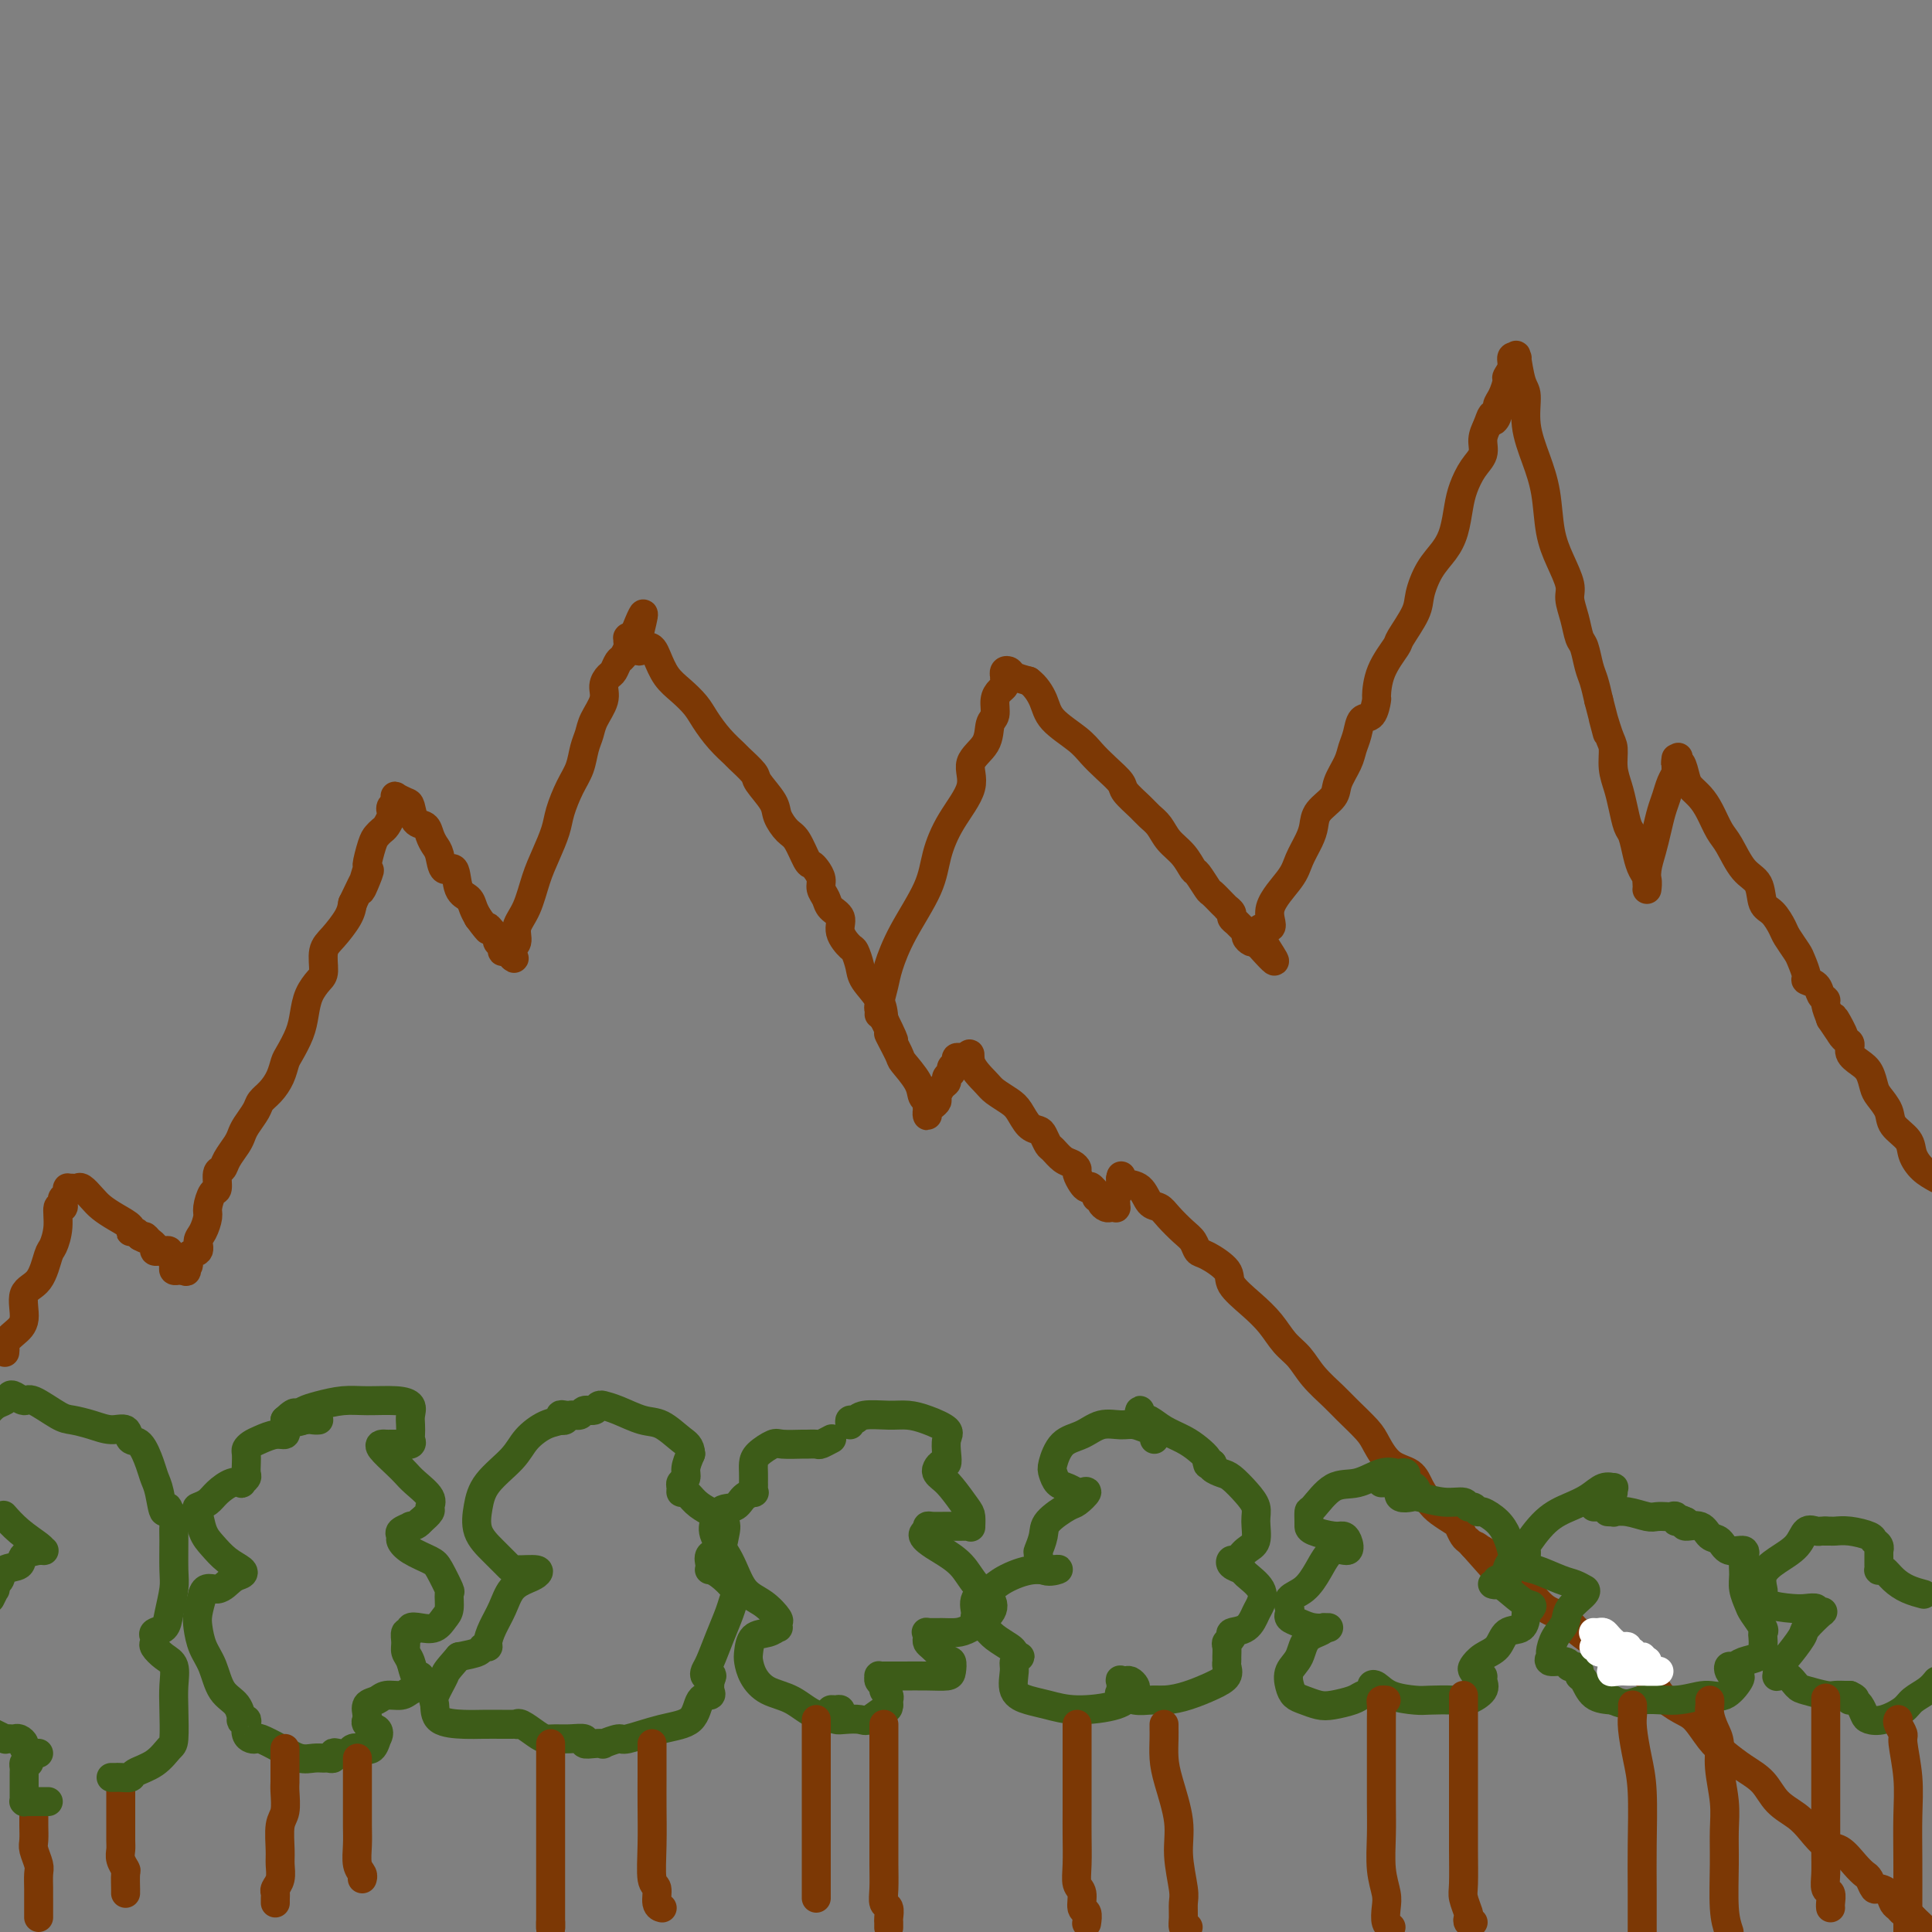 <svg viewBox='0 0 400 400' version='1.1' xmlns='http://www.w3.org/2000/svg' xmlns:xlink='http://www.w3.org/1999/xlink'><rect x="0" y="0" width="400" height="400" fill="#808080" stroke="none"/><g fill='none' stroke='#7C3805' stroke-width='6' stroke-linecap='round' stroke-linejoin='round'><path d='M1,280c0.043,-0.356 0.086,-0.711 0,-1c-0.086,-0.289 -0.301,-0.511 0,-1c0.301,-0.489 1.117,-1.245 2,-2c0.883,-0.755 1.833,-1.510 2,-3c0.167,-1.490 -0.449,-3.717 0,-5c0.449,-1.283 1.962,-1.623 3,-3c1.038,-1.377 1.602,-3.790 2,-5c0.398,-1.210 0.629,-1.217 1,-2c0.371,-0.783 0.883,-2.342 1,-4c0.117,-1.658 -0.161,-3.414 0,-4c0.161,-0.586 0.761,-0.003 1,0c0.239,0.003 0.117,-0.574 0,-1c-0.117,-0.426 -0.228,-0.703 0,-1c0.228,-0.297 0.796,-0.616 1,-1c0.204,-0.384 0.044,-0.835 0,-1c-0.044,-0.165 0.029,-0.046 0,0c-0.029,0.046 -0.159,0.018 0,0c0.159,-0.018 0.608,-0.027 1,0c0.392,0.027 0.726,0.090 1,0c0.274,-0.090 0.488,-0.333 1,0c0.512,0.333 1.324,1.242 2,2c0.676,0.758 1.217,1.365 2,2c0.783,0.635 1.806,1.297 3,2c1.194,0.703 2.557,1.446 3,2c0.443,0.554 -0.035,0.918 0,1c0.035,0.082 0.581,-0.120 1,0c0.419,0.120 0.709,0.560 1,1'/><path d='M29,256c2.503,1.344 1.262,0.202 1,0c-0.262,-0.202 0.456,0.534 1,1c0.544,0.466 0.915,0.661 1,1c0.085,0.339 -0.117,0.822 0,1c0.117,0.178 0.552,0.052 1,0c0.448,-0.052 0.908,-0.029 1,0c0.092,0.029 -0.186,0.063 0,0c0.186,-0.063 0.835,-0.224 1,0c0.165,0.224 -0.153,0.834 0,1c0.153,0.166 0.776,-0.113 1,0c0.224,0.113 0.049,0.619 0,1c-0.049,0.381 0.028,0.638 0,1c-0.028,0.362 -0.161,0.828 0,1c0.161,0.172 0.618,0.049 1,0c0.382,-0.049 0.691,-0.025 1,0'/><path d='M38,263c1.323,0.826 0.129,-0.608 0,-1c-0.129,-0.392 0.805,0.258 1,0c0.195,-0.258 -0.350,-1.424 0,-2c0.350,-0.576 1.596,-0.561 2,-1c0.404,-0.439 -0.033,-1.330 0,-2c0.033,-0.670 0.535,-1.119 1,-2c0.465,-0.881 0.894,-2.194 1,-3c0.106,-0.806 -0.112,-1.104 0,-2c0.112,-0.896 0.554,-2.389 1,-3c0.446,-0.611 0.897,-0.341 1,-1c0.103,-0.659 -0.141,-2.246 0,-3c0.141,-0.754 0.667,-0.676 1,-1c0.333,-0.324 0.475,-1.049 1,-2c0.525,-0.951 1.435,-2.128 2,-3c0.565,-0.872 0.784,-1.440 1,-2c0.216,-0.560 0.429,-1.111 1,-2c0.571,-0.889 1.501,-2.115 2,-3c0.499,-0.885 0.566,-1.429 1,-2c0.434,-0.571 1.233,-1.170 2,-2c0.767,-0.830 1.501,-1.891 2,-3c0.499,-1.109 0.763,-2.267 1,-3c0.237,-0.733 0.448,-1.040 1,-2c0.552,-0.960 1.444,-2.573 2,-4c0.556,-1.427 0.775,-2.668 1,-4c0.225,-1.332 0.457,-2.753 1,-4c0.543,-1.247 1.396,-2.319 2,-3c0.604,-0.681 0.960,-0.973 1,-2c0.040,-1.027 -0.237,-2.791 0,-4c0.237,-1.209 0.987,-1.864 2,-3c1.013,-1.136 2.289,-2.753 3,-4c0.711,-1.247 0.855,-2.123 1,-3'/><path d='M73,187c5.803,-12.195 2.812,-4.682 2,-3c-0.812,1.682 0.556,-2.467 1,-4c0.444,-1.533 -0.036,-0.451 0,-1c0.036,-0.549 0.588,-2.728 1,-4c0.412,-1.272 0.685,-1.636 1,-2c0.315,-0.364 0.672,-0.727 1,-1c0.328,-0.273 0.627,-0.454 1,-1c0.373,-0.546 0.818,-1.456 1,-2c0.182,-0.544 0.099,-0.721 0,-1c-0.099,-0.279 -0.216,-0.660 0,-1c0.216,-0.340 0.765,-0.640 1,-1c0.235,-0.360 0.156,-0.779 0,-1c-0.156,-0.221 -0.389,-0.243 0,0c0.389,0.243 1.400,0.750 2,1c0.600,0.250 0.791,0.241 1,1c0.209,0.759 0.438,2.285 1,3c0.562,0.715 1.459,0.621 2,1c0.541,0.379 0.726,1.233 1,2c0.274,0.767 0.636,1.449 1,2c0.364,0.551 0.731,0.973 1,2c0.269,1.027 0.439,2.659 1,3c0.561,0.341 1.512,-0.610 2,0c0.488,0.610 0.512,2.782 1,4c0.488,1.218 1.439,1.482 2,2c0.561,0.518 0.732,1.291 1,2c0.268,0.709 0.634,1.355 1,2'/><path d='M99,190c3.040,4.118 2.139,2.412 2,2c-0.139,-0.412 0.484,0.468 1,1c0.516,0.532 0.926,0.716 1,1c0.074,0.284 -0.187,0.668 0,1c0.187,0.332 0.821,0.611 1,1c0.179,0.389 -0.096,0.888 0,1c0.096,0.112 0.564,-0.162 1,0c0.436,0.162 0.839,0.761 1,1c0.161,0.239 0.081,0.120 0,0'/><path d='M106,198c1.015,1.095 0.054,-0.166 0,-1c-0.054,-0.834 0.800,-1.239 1,-2c0.200,-0.761 -0.255,-1.876 0,-3c0.255,-1.124 1.219,-2.256 2,-4c0.781,-1.744 1.378,-4.101 2,-6c0.622,-1.899 1.270,-3.340 2,-5c0.730,-1.660 1.543,-3.540 2,-5c0.457,-1.460 0.556,-2.502 1,-4c0.444,-1.498 1.231,-3.453 2,-5c0.769,-1.547 1.520,-2.686 2,-4c0.480,-1.314 0.688,-2.803 1,-4c0.312,-1.197 0.728,-2.104 1,-3c0.272,-0.896 0.402,-1.783 1,-3c0.598,-1.217 1.666,-2.764 2,-4c0.334,-1.236 -0.065,-2.161 0,-3c0.065,-0.839 0.596,-1.590 1,-2c0.404,-0.410 0.683,-0.477 1,-1c0.317,-0.523 0.673,-1.503 1,-2c0.327,-0.497 0.624,-0.511 1,-1c0.376,-0.489 0.832,-1.451 1,-2c0.168,-0.549 0.048,-0.683 0,-1c-0.048,-0.317 -0.023,-0.817 0,-1c0.023,-0.183 0.045,-0.049 0,0c-0.045,0.049 -0.156,0.014 0,0c0.156,-0.014 0.578,-0.007 1,0'/><path d='M131,132c3.999,-10.027 1.497,-2.093 1,1c-0.497,3.093 1.011,1.346 2,1c0.989,-0.346 1.457,0.710 2,2c0.543,1.290 1.159,2.813 2,4c0.841,1.187 1.907,2.038 3,3c1.093,0.962 2.213,2.034 3,3c0.787,0.966 1.241,1.824 2,3c0.759,1.176 1.822,2.669 3,4c1.178,1.331 2.470,2.499 3,3c0.530,0.501 0.298,0.335 1,1c0.702,0.665 2.338,2.160 3,3c0.662,0.840 0.351,1.024 1,2c0.649,0.976 2.258,2.745 3,4c0.742,1.255 0.619,1.996 1,3c0.381,1.004 1.268,2.271 2,3c0.732,0.729 1.311,0.919 2,2c0.689,1.081 1.490,3.052 2,4c0.510,0.948 0.728,0.873 1,1c0.272,0.127 0.596,0.457 1,1c0.404,0.543 0.887,1.300 1,2c0.113,0.700 -0.143,1.345 0,2c0.143,0.655 0.686,1.321 1,2c0.314,0.679 0.399,1.370 1,2c0.601,0.630 1.720,1.197 2,2c0.280,0.803 -0.278,1.841 0,3c0.278,1.159 1.391,2.438 2,3c0.609,0.562 0.713,0.408 1,1c0.287,0.592 0.757,1.932 1,3c0.243,1.068 0.258,1.864 1,3c0.742,1.136 2.212,2.610 3,4c0.788,1.390 0.894,2.695 1,4'/><path d='M183,211c3.667,7.417 1.335,3.458 1,3c-0.335,-0.458 1.325,2.584 2,4c0.675,1.416 0.363,1.206 1,2c0.637,0.794 2.223,2.594 3,4c0.777,1.406 0.744,2.420 1,3c0.256,0.580 0.800,0.727 1,1c0.200,0.273 0.056,0.673 0,1c-0.056,0.327 -0.025,0.582 0,1c0.025,0.418 0.045,1.000 0,1c-0.045,0.000 -0.153,-0.581 0,-1c0.153,-0.419 0.567,-0.676 1,-1c0.433,-0.324 0.886,-0.717 1,-1c0.114,-0.283 -0.109,-0.457 0,-1c0.109,-0.543 0.550,-1.455 1,-2c0.450,-0.545 0.909,-0.723 1,-1c0.091,-0.277 -0.187,-0.652 0,-1c0.187,-0.348 0.838,-0.668 1,-1c0.162,-0.332 -0.164,-0.677 0,-1c0.164,-0.323 0.817,-0.623 1,-1c0.183,-0.377 -0.105,-0.832 0,-1c0.105,-0.168 0.601,-0.048 1,0c0.399,0.048 0.699,0.024 1,0'/><path d='M200,219c1.303,-1.693 0.562,-0.424 1,1c0.438,1.424 2.057,3.005 3,4c0.943,0.995 1.212,1.405 2,2c0.788,0.595 2.095,1.377 3,2c0.905,0.623 1.409,1.088 2,2c0.591,0.912 1.271,2.271 2,3c0.729,0.729 1.508,0.829 2,1c0.492,0.171 0.699,0.413 1,1c0.301,0.587 0.698,1.520 1,2c0.302,0.480 0.511,0.509 1,1c0.489,0.491 1.258,1.445 2,2c0.742,0.555 1.456,0.713 2,1c0.544,0.287 0.919,0.704 1,1c0.081,0.296 -0.133,0.471 0,1c0.133,0.529 0.613,1.412 1,2c0.387,0.588 0.682,0.882 1,1c0.318,0.118 0.659,0.059 1,0'/><path d='M226,246c3.957,4.133 0.849,0.967 0,0c-0.849,-0.967 0.560,0.267 1,1c0.440,0.733 -0.090,0.967 0,1c0.090,0.033 0.798,-0.135 1,0c0.202,0.135 -0.104,0.573 0,1c0.104,0.427 0.617,0.843 1,1c0.383,0.157 0.638,0.054 1,0c0.362,-0.054 0.833,-0.061 1,0c0.167,0.061 0.031,0.189 0,0c-0.031,-0.189 0.044,-0.696 0,-1c-0.044,-0.304 -0.208,-0.406 0,-1c0.208,-0.594 0.788,-1.678 1,-2c0.212,-0.322 0.057,0.120 0,0c-0.057,-0.120 -0.015,-0.802 0,-1c0.015,-0.198 0.004,0.086 0,0c-0.004,-0.086 -0.002,-0.543 0,-1'/><path d='M232,244c0.291,-0.985 0.017,-0.447 0,0c-0.017,0.447 0.221,0.804 1,1c0.779,0.196 2.099,0.230 3,1c0.901,0.770 1.383,2.275 2,3c0.617,0.725 1.369,0.671 2,1c0.631,0.329 1.139,1.042 2,2c0.861,0.958 2.074,2.161 3,3c0.926,0.839 1.566,1.315 2,2c0.434,0.685 0.664,1.579 1,2c0.336,0.421 0.778,0.369 2,1c1.222,0.631 3.222,1.943 4,3c0.778,1.057 0.333,1.857 1,3c0.667,1.143 2.446,2.630 4,4c1.554,1.370 2.885,2.625 4,4c1.115,1.375 2.016,2.870 3,4c0.984,1.130 2.053,1.895 3,3c0.947,1.105 1.772,2.549 3,4c1.228,1.451 2.859,2.910 4,4c1.141,1.090 1.794,1.810 3,3c1.206,1.190 2.966,2.849 4,4c1.034,1.151 1.341,1.793 2,3c0.659,1.207 1.670,2.981 3,4c1.330,1.019 2.980,1.285 4,2c1.020,0.715 1.411,1.878 2,3c0.589,1.122 1.376,2.202 2,3c0.624,0.798 1.084,1.313 2,2c0.916,0.687 2.287,1.546 3,2c0.713,0.454 0.768,0.503 1,1c0.232,0.497 0.639,1.441 1,2c0.361,0.559 0.674,0.731 1,1c0.326,0.269 0.663,0.634 1,1'/><path d='M305,320c8.053,9.037 2.687,3.128 1,1c-1.687,-2.128 0.305,-0.475 1,0c0.695,0.475 0.095,-0.228 0,0c-0.095,0.228 0.317,1.385 1,2c0.683,0.615 1.637,0.686 2,1c0.363,0.314 0.136,0.871 0,1c-0.136,0.129 -0.181,-0.172 0,0c0.181,0.172 0.587,0.815 1,1c0.413,0.185 0.832,-0.090 1,0c0.168,0.090 0.084,0.545 0,1'/><path d='M312,327c1.212,1.254 0.741,0.888 1,1c0.259,0.112 1.248,0.703 2,1c0.752,0.297 1.266,0.300 2,1c0.734,0.700 1.688,2.098 3,3c1.312,0.902 2.981,1.307 4,2c1.019,0.693 1.387,1.672 3,3c1.613,1.328 4.469,3.003 6,4c1.531,0.997 1.736,1.315 3,2c1.264,0.685 3.588,1.737 5,3c1.412,1.263 1.914,2.736 3,4c1.086,1.264 2.758,2.320 4,3c1.242,0.680 2.055,0.985 3,2c0.945,1.015 2.023,2.740 3,4c0.977,1.260 1.854,2.056 3,3c1.146,0.944 2.561,2.037 4,3c1.439,0.963 2.902,1.796 4,3c1.098,1.204 1.830,2.779 3,4c1.170,1.221 2.778,2.088 4,3c1.222,0.912 2.057,1.869 3,3c0.943,1.131 1.993,2.434 3,3c1.007,0.566 1.972,0.394 3,1c1.028,0.606 2.120,1.990 3,3c0.880,1.010 1.549,1.646 2,2c0.451,0.354 0.684,0.427 1,1c0.316,0.573 0.715,1.645 1,2c0.285,0.355 0.457,-0.007 1,0c0.543,0.007 1.458,0.383 2,1c0.542,0.617 0.712,1.475 1,2c0.288,0.525 0.693,0.718 1,1c0.307,0.282 0.516,0.652 1,1c0.484,0.348 1.242,0.674 2,1'/><path d='M396,397c8.504,7.978 2.265,2.922 0,1c-2.265,-1.922 -0.556,-0.711 0,0c0.556,0.711 -0.043,0.922 0,1c0.043,0.078 0.726,0.022 1,0c0.274,-0.022 0.137,-0.011 0,0'/><path d='M182,210c0.026,-0.409 0.052,-0.818 0,-1c-0.052,-0.182 -0.182,-0.136 0,-1c0.182,-0.864 0.678,-2.637 1,-4c0.322,-1.363 0.472,-2.315 1,-4c0.528,-1.685 1.436,-4.102 3,-7c1.564,-2.898 3.786,-6.277 5,-9c1.214,-2.723 1.422,-4.790 2,-7c0.578,-2.210 1.527,-4.564 3,-7c1.473,-2.436 3.470,-4.955 4,-7c0.530,-2.045 -0.409,-3.615 0,-5c0.409,-1.385 2.165,-2.584 3,-4c0.835,-1.416 0.749,-3.048 1,-4c0.251,-0.952 0.838,-1.225 1,-2c0.162,-0.775 -0.100,-2.054 0,-3c0.100,-0.946 0.563,-1.559 1,-2c0.437,-0.441 0.848,-0.710 1,-1c0.152,-0.290 0.044,-0.600 0,-1c-0.044,-0.400 -0.024,-0.889 0,-1c0.024,-0.111 0.053,0.155 0,0c-0.053,-0.155 -0.190,-0.732 0,-1c0.190,-0.268 0.705,-0.226 1,0c0.295,0.226 0.370,0.636 1,1c0.630,0.364 1.815,0.682 3,1'/><path d='M213,141c1.402,1.027 2.409,2.595 3,4c0.591,1.405 0.768,2.645 2,4c1.232,1.355 3.518,2.823 5,4c1.482,1.177 2.158,2.062 3,3c0.842,0.938 1.849,1.928 3,3c1.151,1.072 2.444,2.226 3,3c0.556,0.774 0.375,1.169 1,2c0.625,0.831 2.058,2.098 3,3c0.942,0.902 1.394,1.440 2,2c0.606,0.560 1.366,1.142 2,2c0.634,0.858 1.144,1.992 2,3c0.856,1.008 2.060,1.890 3,3c0.940,1.110 1.617,2.447 2,3c0.383,0.553 0.471,0.320 1,1c0.529,0.680 1.500,2.272 2,3c0.500,0.728 0.530,0.590 1,1c0.470,0.410 1.379,1.367 2,2c0.621,0.633 0.954,0.943 1,1c0.046,0.057 -0.195,-0.139 0,0c0.195,0.139 0.827,0.615 1,1c0.173,0.385 -0.112,0.680 0,1c0.112,0.320 0.621,0.664 1,1c0.379,0.336 0.626,0.665 1,1c0.374,0.335 0.873,0.678 1,1c0.127,0.322 -0.120,0.625 0,1c0.120,0.375 0.606,0.821 1,1c0.394,0.179 0.697,0.089 1,0'/><path d='M260,195c7.360,8.206 2.261,1.722 1,-1c-1.261,-2.722 1.315,-1.680 2,-2c0.685,-0.320 -0.521,-2.000 0,-4c0.521,-2.000 2.767,-4.321 4,-6c1.233,-1.679 1.451,-2.718 2,-4c0.549,-1.282 1.427,-2.807 2,-4c0.573,-1.193 0.840,-2.056 1,-3c0.160,-0.944 0.214,-1.971 1,-3c0.786,-1.029 2.305,-2.060 3,-3c0.695,-0.940 0.566,-1.790 1,-3c0.434,-1.210 1.429,-2.780 2,-4c0.571,-1.220 0.717,-2.089 1,-3c0.283,-0.911 0.703,-1.862 1,-3c0.297,-1.138 0.473,-2.463 1,-3c0.527,-0.537 1.406,-0.288 2,-1c0.594,-0.712 0.902,-2.387 1,-3c0.098,-0.613 -0.016,-0.166 0,-1c0.016,-0.834 0.161,-2.949 1,-5c0.839,-2.051 2.374,-4.040 3,-5c0.626,-0.960 0.345,-0.893 1,-2c0.655,-1.107 2.245,-3.390 3,-5c0.755,-1.610 0.675,-2.549 1,-4c0.325,-1.451 1.056,-3.416 2,-5c0.944,-1.584 2.101,-2.787 3,-4c0.899,-1.213 1.541,-2.435 2,-4c0.459,-1.565 0.735,-3.472 1,-5c0.265,-1.528 0.518,-2.677 1,-4c0.482,-1.323 1.191,-2.818 2,-4c0.809,-1.182 1.718,-2.049 2,-3c0.282,-0.951 -0.062,-1.986 0,-3c0.062,-1.014 0.531,-2.007 1,-3'/><path d='M308,88c1.246,-3.596 0.860,-1.587 1,-1c0.140,0.587 0.807,-0.248 1,-1c0.193,-0.752 -0.088,-1.423 0,-2c0.088,-0.577 0.544,-1.062 1,-2c0.456,-0.938 0.910,-2.329 1,-3c0.090,-0.671 -0.186,-0.624 0,-1c0.186,-0.376 0.834,-1.177 1,-2c0.166,-0.823 -0.149,-1.668 0,-2c0.149,-0.332 0.762,-0.153 1,0c0.238,0.153 0.101,0.278 0,0c-0.101,-0.278 -0.165,-0.961 0,0c0.165,0.961 0.559,3.566 1,5c0.441,1.434 0.930,1.698 1,3c0.070,1.302 -0.277,3.641 0,6c0.277,2.359 1.178,4.736 2,7c0.822,2.264 1.564,4.415 2,7c0.436,2.585 0.565,5.604 1,8c0.435,2.396 1.177,4.169 2,6c0.823,1.831 1.726,3.720 2,5c0.274,1.280 -0.081,1.949 0,3c0.081,1.051 0.599,2.482 1,4c0.401,1.518 0.685,3.122 1,4c0.315,0.878 0.662,1.029 1,2c0.338,0.971 0.668,2.761 1,4c0.332,1.239 0.666,1.925 1,3c0.334,1.075 0.667,2.537 1,4'/><path d='M331,145c2.968,11.433 1.387,5.517 1,4c-0.387,-1.517 0.421,1.367 1,3c0.579,1.633 0.929,2.017 1,3c0.071,0.983 -0.136,2.565 0,4c0.136,1.435 0.614,2.723 1,4c0.386,1.277 0.681,2.544 1,4c0.319,1.456 0.664,3.099 1,4c0.336,0.901 0.664,1.058 1,2c0.336,0.942 0.678,2.669 1,4c0.322,1.331 0.622,2.266 1,3c0.378,0.734 0.834,1.267 1,2c0.166,0.733 0.044,1.667 0,2c-0.044,0.333 -0.009,0.067 0,0c0.009,-0.067 -0.009,0.065 0,0c0.009,-0.065 0.044,-0.328 0,-1c-0.044,-0.672 -0.166,-1.754 0,-3c0.166,-1.246 0.622,-2.655 1,-4c0.378,-1.345 0.679,-2.626 1,-4c0.321,-1.374 0.660,-2.841 1,-4c0.340,-1.159 0.679,-2.012 1,-3c0.321,-0.988 0.625,-2.112 1,-3c0.375,-0.888 0.821,-1.539 1,-2c0.179,-0.461 0.089,-0.730 0,-1'/><path d='M347,159c0.925,-4.014 0.237,-1.549 0,-1c-0.237,0.549 -0.023,-0.817 0,-1c0.023,-0.183 -0.146,0.818 0,1c0.146,0.182 0.605,-0.455 1,0c0.395,0.455 0.725,2.002 1,3c0.275,0.998 0.496,1.447 1,2c0.504,0.553 1.292,1.209 2,2c0.708,0.791 1.335,1.719 2,3c0.665,1.281 1.368,2.917 2,4c0.632,1.083 1.194,1.612 2,3c0.806,1.388 1.855,3.636 3,5c1.145,1.364 2.386,1.845 3,3c0.614,1.155 0.602,2.985 1,4c0.398,1.015 1.205,1.215 2,2c0.795,0.785 1.576,2.154 2,3c0.424,0.846 0.490,1.168 1,2c0.510,0.832 1.464,2.172 2,3c0.536,0.828 0.654,1.143 1,2c0.346,0.857 0.920,2.258 1,3c0.080,0.742 -0.333,0.827 0,1c0.333,0.173 1.412,0.433 2,1c0.588,0.567 0.683,1.441 1,2c0.317,0.559 0.855,0.804 1,1c0.145,0.196 -0.101,0.342 0,1c0.101,0.658 0.551,1.829 1,3'/><path d='M379,211c5.151,7.888 2.027,1.608 1,0c-1.027,-1.608 0.043,1.455 1,3c0.957,1.545 1.801,1.573 2,2c0.199,0.427 -0.246,1.254 0,2c0.246,0.746 1.184,1.410 2,2c0.816,0.590 1.512,1.106 2,2c0.488,0.894 0.768,2.168 1,3c0.232,0.832 0.415,1.223 1,2c0.585,0.777 1.574,1.941 2,3c0.426,1.059 0.291,2.013 1,3c0.709,0.987 2.262,2.007 3,3c0.738,0.993 0.660,1.960 1,3c0.340,1.040 1.097,2.154 2,3c0.903,0.846 1.951,1.423 3,2'/><path d='M7,373c0.000,-0.063 0.000,-0.126 0,0c-0.000,0.126 -0.001,0.441 0,1c0.001,0.559 0.004,1.361 0,2c-0.004,0.639 -0.015,1.115 0,2c0.015,0.885 0.057,2.180 0,3c-0.057,0.820 -0.211,1.164 0,2c0.211,0.836 0.789,2.164 1,3c0.211,0.836 0.057,1.179 0,2c-0.057,0.821 -0.015,2.118 0,3c0.015,0.882 0.004,1.347 0,2c-0.004,0.653 -0.001,1.495 0,2c0.001,0.505 0.000,0.675 0,1c-0.000,0.325 -0.000,0.807 0,1c0.000,0.193 0.000,0.096 0,0'/><path d='M25,369c0.000,0.349 0.000,0.697 0,1c-0.000,0.303 -0.000,0.560 0,1c0.000,0.440 0.000,1.062 0,2c-0.000,0.938 -0.001,2.190 0,3c0.001,0.810 0.004,1.177 0,2c-0.004,0.823 -0.015,2.102 0,3c0.015,0.898 0.057,1.415 0,2c-0.057,0.585 -0.211,1.239 0,2c0.211,0.761 0.789,1.628 1,2c0.211,0.372 0.057,0.247 0,1c-0.057,0.753 -0.015,2.384 0,3c0.015,0.616 0.004,0.217 0,0c-0.004,-0.217 -0.001,-0.251 0,0c0.001,0.251 0.000,0.786 0,1c-0.000,0.214 -0.000,0.107 0,0'/></g>
<g fill='none' stroke='#3D5C18' stroke-width='6' stroke-linecap='round' stroke-linejoin='round'><path d='M23,368c0.369,0.005 0.738,0.011 1,0c0.262,-0.011 0.416,-0.038 1,0c0.584,0.038 1.596,0.141 2,0c0.404,-0.141 0.199,-0.526 1,-1c0.801,-0.474 2.606,-1.039 4,-2c1.394,-0.961 2.375,-2.320 3,-3c0.625,-0.680 0.894,-0.682 1,-2c0.106,-1.318 0.049,-3.954 0,-6c-0.049,-2.046 -0.090,-3.504 0,-5c0.090,-1.496 0.312,-3.031 0,-4c-0.312,-0.969 -1.157,-1.373 -2,-2c-0.843,-0.627 -1.683,-1.476 -2,-2c-0.317,-0.524 -0.110,-0.722 0,-1c0.110,-0.278 0.124,-0.637 0,-1c-0.124,-0.363 -0.387,-0.730 0,-1c0.387,-0.270 1.424,-0.442 2,-1c0.576,-0.558 0.690,-1.500 1,-3c0.310,-1.500 0.816,-3.557 1,-5c0.184,-1.443 0.046,-2.271 0,-4c-0.046,-1.729 0.002,-4.358 0,-6c-0.002,-1.642 -0.052,-2.296 0,-3c0.052,-0.704 0.206,-1.459 0,-2c-0.206,-0.541 -0.773,-0.869 -1,-1c-0.227,-0.131 -0.113,-0.066 0,0'/><path d='M35,313c-0.334,-2.273 -0.670,0.046 -1,0c-0.330,-0.046 -0.656,-2.455 -1,-4c-0.344,-1.545 -0.707,-2.226 -1,-3c-0.293,-0.774 -0.518,-1.643 -1,-3c-0.482,-1.357 -1.223,-3.204 -2,-4c-0.777,-0.796 -1.591,-0.543 -2,-1c-0.409,-0.457 -0.414,-1.626 -1,-2c-0.586,-0.374 -1.754,0.046 -3,0c-1.246,-0.046 -2.570,-0.558 -4,-1c-1.430,-0.442 -2.964,-0.816 -4,-1c-1.036,-0.184 -1.573,-0.180 -3,-1c-1.427,-0.820 -3.744,-2.465 -5,-3c-1.256,-0.535 -1.453,0.041 -2,0c-0.547,-0.041 -1.445,-0.699 -2,-1c-0.555,-0.301 -0.767,-0.246 -1,0c-0.233,0.246 -0.486,0.682 -1,1c-0.514,0.318 -1.290,0.520 -2,1c-0.710,0.480 -1.355,1.240 -2,2'/><path d='M1,314c-0.226,-0.257 -0.452,-0.514 0,0c0.452,0.514 1.581,1.798 3,3c1.419,1.202 3.129,2.322 4,3c0.871,0.678 0.902,0.916 1,1c0.098,0.084 0.264,0.016 0,0c-0.264,-0.016 -0.957,0.022 -1,0c-0.043,-0.022 0.564,-0.104 0,0c-0.564,0.104 -2.298,0.395 -3,1c-0.702,0.605 -0.370,1.525 -1,2c-0.630,0.475 -2.222,0.506 -3,1c-0.778,0.494 -0.744,1.451 -1,2c-0.256,0.549 -0.803,0.688 -1,1c-0.197,0.312 -0.042,0.795 0,1c0.042,0.205 -0.027,0.132 0,0c0.027,-0.132 0.151,-0.323 0,0c-0.151,0.323 -0.575,1.162 -1,2'/><path d='M-1,359c-0.233,-0.113 -0.466,-0.226 0,0c0.466,0.226 1.630,0.792 2,1c0.370,0.208 -0.054,0.059 0,0c0.054,-0.059 0.587,-0.027 1,0c0.413,0.027 0.706,0.050 1,0c0.294,-0.050 0.590,-0.171 1,0c0.410,0.171 0.933,0.634 1,1c0.067,0.366 -0.322,0.634 0,1c0.322,0.366 1.356,0.829 2,1c0.644,0.171 0.898,0.049 1,0c0.102,-0.049 0.051,-0.024 0,0'/><path d='M6,365c-0.423,-0.089 -0.845,-0.179 -1,0c-0.155,0.179 -0.041,0.625 0,1c0.041,0.375 0.011,0.678 0,1c-0.011,0.322 -0.003,0.663 0,1c0.003,0.337 0.001,0.668 0,1c-0.001,0.332 0.000,0.663 0,1c-0.000,0.337 -0.001,0.679 0,1c0.001,0.321 0.003,0.622 0,1c-0.003,0.378 -0.013,0.833 0,1c0.013,0.167 0.049,0.045 0,0c-0.049,-0.045 -0.181,-0.012 0,0c0.181,0.012 0.676,0.003 1,0c0.324,-0.003 0.479,-0.001 1,0c0.521,0.001 1.410,0.000 2,0c0.590,-0.000 0.883,-0.000 1,0c0.117,0.000 0.059,0.000 0,0'/><path d='M63,294c-0.408,0.089 -0.816,0.178 -1,0c-0.184,-0.178 -0.145,-0.622 0,-1c0.145,-0.378 0.394,-0.690 1,-1c0.606,-0.310 1.567,-0.617 3,-1c1.433,-0.383 3.336,-0.843 5,-1c1.664,-0.157 3.087,-0.012 5,0c1.913,0.012 4.317,-0.109 6,0c1.683,0.109 2.647,0.449 3,1c0.353,0.551 0.096,1.314 0,2c-0.096,0.686 -0.033,1.294 0,2c0.033,0.706 0.034,1.510 0,2c-0.034,0.490 -0.103,0.667 0,1c0.103,0.333 0.379,0.821 0,1c-0.379,0.179 -1.411,0.048 -2,0c-0.589,-0.048 -0.735,-0.012 -1,0c-0.265,0.012 -0.650,-0.001 -1,0c-0.350,0.001 -0.666,0.017 -1,0c-0.334,-0.017 -0.688,-0.066 -1,0c-0.312,0.066 -0.584,0.248 0,1c0.584,0.752 2.023,2.075 3,3c0.977,0.925 1.493,1.451 2,2c0.507,0.549 1.006,1.119 2,2c0.994,0.881 2.483,2.071 3,3c0.517,0.929 0.062,1.596 0,2c-0.062,0.404 0.268,0.544 0,1c-0.268,0.456 -1.134,1.228 -2,2'/><path d='M87,315c-0.795,1.013 -1.783,1.044 -2,1c-0.217,-0.044 0.338,-0.164 0,0c-0.338,0.164 -1.569,0.611 -2,1c-0.431,0.389 -0.061,0.721 0,1c0.061,0.279 -0.186,0.506 0,1c0.186,0.494 0.806,1.254 2,2c1.194,0.746 2.962,1.478 4,2c1.038,0.522 1.348,0.835 2,2c0.652,1.165 1.648,3.181 2,4c0.352,0.819 0.061,0.440 0,1c-0.061,0.560 0.109,2.058 0,3c-0.109,0.942 -0.497,1.328 -1,2c-0.503,0.672 -1.119,1.628 -2,2c-0.881,0.372 -2.026,0.158 -3,0c-0.974,-0.158 -1.779,-0.260 -2,0c-0.221,0.260 0.140,0.883 0,1c-0.140,0.117 -0.781,-0.273 -1,0c-0.219,0.273 -0.016,1.207 0,2c0.016,0.793 -0.154,1.445 0,2c0.154,0.555 0.631,1.013 1,2c0.369,0.987 0.628,2.502 1,3c0.372,0.498 0.855,-0.020 1,0c0.145,0.020 -0.048,0.579 0,1c0.048,0.421 0.337,0.705 0,1c-0.337,0.295 -1.299,0.603 -2,1c-0.701,0.397 -1.140,0.884 -2,1c-0.860,0.116 -2.139,-0.137 -3,0c-0.861,0.137 -1.303,0.666 -2,1c-0.697,0.334 -1.649,0.475 -2,1c-0.351,0.525 -0.100,1.436 0,2c0.100,0.564 0.050,0.782 0,1'/><path d='M76,356c-0.940,1.262 1.210,1.417 2,2c0.790,0.583 0.220,1.592 0,2c-0.220,0.408 -0.090,0.213 0,0c0.090,-0.213 0.141,-0.446 0,0c-0.141,0.446 -0.475,1.570 -1,2c-0.525,0.430 -1.241,0.167 -2,0c-0.759,-0.167 -1.562,-0.237 -2,0c-0.438,0.237 -0.513,0.781 -1,1c-0.487,0.219 -1.387,0.111 -2,0c-0.613,-0.111 -0.940,-0.226 -1,0c-0.060,0.226 0.147,0.794 0,1c-0.147,0.206 -0.650,0.050 -1,0c-0.350,-0.050 -0.549,0.007 -1,0c-0.451,-0.007 -1.153,-0.079 -2,0c-0.847,0.079 -1.837,0.309 -3,0c-1.163,-0.309 -2.497,-1.157 -4,-2c-1.503,-0.843 -3.173,-1.683 -4,-2c-0.827,-0.317 -0.809,-0.113 -1,0c-0.191,0.113 -0.591,0.135 -1,0c-0.409,-0.135 -0.827,-0.426 -1,-1c-0.173,-0.574 -0.100,-1.431 0,-2c0.100,-0.569 0.227,-0.849 0,-1c-0.227,-0.151 -0.809,-0.172 -1,0c-0.191,0.172 0.009,0.536 0,0c-0.009,-0.536 -0.226,-1.971 -1,-3c-0.774,-1.029 -2.103,-1.653 -3,-3c-0.897,-1.347 -1.362,-3.416 -2,-5c-0.638,-1.584 -1.449,-2.682 -2,-4c-0.551,-1.318 -0.841,-2.855 -1,-4c-0.159,-1.145 -0.188,-1.899 0,-3c0.188,-1.101 0.594,-2.551 1,-4'/><path d='M42,330c0.527,-1.820 1.845,-0.871 3,-1c1.155,-0.129 2.146,-1.336 3,-2c0.854,-0.664 1.571,-0.784 2,-1c0.429,-0.216 0.571,-0.527 0,-1c-0.571,-0.473 -1.853,-1.107 -3,-2c-1.147,-0.893 -2.157,-2.045 -3,-3c-0.843,-0.955 -1.517,-1.711 -2,-3c-0.483,-1.289 -0.775,-3.109 -1,-4c-0.225,-0.891 -0.382,-0.852 0,-1c0.382,-0.148 1.303,-0.484 2,-1c0.697,-0.516 1.171,-1.213 2,-2c0.829,-0.787 2.012,-1.663 3,-2c0.988,-0.337 1.781,-0.134 2,0c0.219,0.134 -0.137,0.201 0,0c0.137,-0.201 0.768,-0.670 1,-1c0.232,-0.330 0.065,-0.522 0,-1c-0.065,-0.478 -0.026,-1.241 0,-2c0.026,-0.759 0.041,-1.514 0,-2c-0.041,-0.486 -0.137,-0.704 0,-1c0.137,-0.296 0.506,-0.671 1,-1c0.494,-0.329 1.113,-0.613 2,-1c0.887,-0.387 2.042,-0.877 3,-1c0.958,-0.123 1.721,0.122 2,0c0.279,-0.122 0.075,-0.610 0,-1c-0.075,-0.390 -0.021,-0.683 0,-1c0.021,-0.317 0.011,-0.659 0,-1'/><path d='M59,294c3.144,-2.939 2.006,-0.788 2,0c-0.006,0.788 1.122,0.211 2,0c0.878,-0.211 1.506,-0.057 2,0c0.494,0.057 0.856,0.016 1,0c0.144,-0.016 0.072,-0.008 0,0'/><path d='M117,293c-0.485,-0.101 -0.970,-0.202 -1,0c-0.030,0.202 0.395,0.706 0,1c-0.395,0.294 -1.612,0.377 -3,1c-1.388,0.623 -2.949,1.786 -4,3c-1.051,1.214 -1.594,2.477 -3,4c-1.406,1.523 -3.677,3.304 -5,5c-1.323,1.696 -1.700,3.306 -2,5c-0.300,1.694 -0.525,3.472 0,5c0.525,1.528 1.798,2.805 3,4c1.202,1.195 2.331,2.309 3,3c0.669,0.691 0.877,0.960 2,1c1.123,0.040 3.160,-0.149 4,0c0.840,0.149 0.481,0.637 0,1c-0.481,0.363 -1.086,0.601 -2,1c-0.914,0.399 -2.139,0.958 -3,2c-0.861,1.042 -1.359,2.566 -2,4c-0.641,1.434 -1.426,2.780 -2,4c-0.574,1.220 -0.935,2.316 -1,3c-0.065,0.684 0.168,0.957 0,1c-0.168,0.043 -0.738,-0.142 -1,0c-0.262,0.142 -0.218,0.612 -1,1c-0.782,0.388 -2.391,0.694 -4,1'/><path d='M95,343c-3.033,3.468 -2.615,3.140 -3,4c-0.385,0.860 -1.574,2.910 -2,4c-0.426,1.090 -0.091,1.220 0,2c0.091,0.780 -0.064,2.209 1,3c1.064,0.791 3.347,0.944 5,1c1.653,0.056 2.677,0.016 4,0c1.323,-0.016 2.944,-0.006 4,0c1.056,0.006 1.546,0.008 2,0c0.454,-0.008 0.870,-0.027 1,0c0.130,0.027 -0.026,0.098 0,0c0.026,-0.098 0.236,-0.366 1,0c0.764,0.366 2.083,1.365 3,2c0.917,0.635 1.431,0.906 2,1c0.569,0.094 1.191,0.011 2,0c0.809,-0.011 1.805,0.049 3,0c1.195,-0.049 2.591,-0.208 3,0c0.409,0.208 -0.167,0.784 0,1c0.167,0.216 1.076,0.074 2,0c0.924,-0.074 1.862,-0.079 2,0c0.138,0.079 -0.524,0.242 0,0c0.524,-0.242 2.233,-0.888 3,-1c0.767,-0.112 0.591,0.310 2,0c1.409,-0.310 4.402,-1.353 7,-2c2.598,-0.647 4.801,-0.897 6,-2c1.199,-1.103 1.394,-3.059 2,-4c0.606,-0.941 1.625,-0.869 2,-1c0.375,-0.131 0.107,-0.466 0,-1c-0.107,-0.534 -0.054,-1.267 0,-2'/><path d='M147,348c0.677,-1.476 0.369,-1.167 0,-1c-0.369,0.167 -0.800,0.190 -1,0c-0.200,-0.190 -0.170,-0.593 0,-1c0.170,-0.407 0.479,-0.818 1,-2c0.521,-1.182 1.255,-3.136 2,-5c0.745,-1.864 1.502,-3.638 2,-5c0.498,-1.362 0.736,-2.312 1,-3c0.264,-0.688 0.555,-1.114 0,-2c-0.555,-0.886 -1.954,-2.230 -3,-3c-1.046,-0.770 -1.738,-0.964 -2,-1c-0.262,-0.036 -0.095,0.087 0,0c0.095,-0.087 0.119,-0.383 0,-1c-0.119,-0.617 -0.380,-1.555 0,-2c0.380,-0.445 1.403,-0.398 2,-1c0.597,-0.602 0.770,-1.854 1,-3c0.230,-1.146 0.517,-2.187 0,-3c-0.517,-0.813 -1.837,-1.398 -3,-2c-1.163,-0.602 -2.169,-1.222 -3,-2c-0.831,-0.778 -1.487,-1.713 -2,-2c-0.513,-0.287 -0.884,0.076 -1,0c-0.116,-0.076 0.024,-0.589 0,-1c-0.024,-0.411 -0.213,-0.718 0,-1c0.213,-0.282 0.826,-0.537 1,-1c0.174,-0.463 -0.093,-1.132 0,-2c0.093,-0.868 0.547,-1.934 1,-3'/><path d='M143,301c-0.102,-1.744 -0.858,-2.103 -2,-3c-1.142,-0.897 -2.669,-2.331 -4,-3c-1.331,-0.669 -2.465,-0.573 -4,-1c-1.535,-0.427 -3.471,-1.378 -5,-2c-1.529,-0.622 -2.651,-0.914 -3,-1c-0.349,-0.086 0.076,0.033 0,0c-0.076,-0.033 -0.654,-0.220 -1,0c-0.346,0.220 -0.460,0.847 -1,1c-0.540,0.153 -1.508,-0.169 -2,0c-0.492,0.169 -0.510,0.830 -1,1c-0.490,0.170 -1.451,-0.150 -2,0c-0.549,0.150 -0.686,0.771 -1,1c-0.314,0.229 -0.804,0.065 -1,0c-0.196,-0.065 -0.098,-0.033 0,0'/><path d='M176,295c-0.086,-0.453 -0.172,-0.907 0,-1c0.172,-0.093 0.603,0.173 1,0c0.397,-0.173 0.759,-0.786 2,-1c1.241,-0.214 3.362,-0.028 5,0c1.638,0.028 2.792,-0.103 4,0c1.208,0.103 2.468,0.438 4,1c1.532,0.562 3.336,1.351 4,2c0.664,0.649 0.188,1.158 0,2c-0.188,0.842 -0.090,2.019 0,3c0.090,0.981 0.170,1.768 0,2c-0.170,0.232 -0.591,-0.092 -1,0c-0.409,0.092 -0.807,0.598 -1,1c-0.193,0.402 -0.181,0.698 0,1c0.181,0.302 0.532,0.610 1,1c0.468,0.390 1.054,0.861 2,2c0.946,1.139 2.253,2.946 3,4c0.747,1.054 0.934,1.354 1,2c0.066,0.646 0.011,1.637 0,2c-0.011,0.363 0.021,0.096 0,0c-0.021,-0.096 -0.097,-0.023 -1,0c-0.903,0.023 -2.634,-0.004 -4,0c-1.366,0.004 -2.368,0.040 -3,0c-0.632,-0.040 -0.895,-0.154 -1,0c-0.105,0.154 -0.053,0.577 0,1'/><path d='M192,317c-1.519,0.520 -0.817,1.322 0,2c0.817,0.678 1.749,1.234 3,2c1.251,0.766 2.820,1.743 4,3c1.180,1.257 1.971,2.796 3,4c1.029,1.204 2.296,2.074 3,3c0.704,0.926 0.847,1.909 0,3c-0.847,1.091 -2.682,2.292 -4,3c-1.318,0.708 -2.118,0.925 -3,1c-0.882,0.075 -1.844,0.009 -3,0c-1.156,-0.009 -2.504,0.038 -3,0c-0.496,-0.038 -0.140,-0.161 0,0c0.140,0.161 0.065,0.608 0,1c-0.065,0.392 -0.119,0.730 0,1c0.119,0.270 0.410,0.471 1,1c0.590,0.529 1.478,1.385 2,2c0.522,0.615 0.679,0.988 1,1c0.321,0.012 0.806,-0.336 1,0c0.194,0.336 0.098,1.358 0,2c-0.098,0.642 -0.197,0.904 -1,1c-0.803,0.096 -2.310,0.026 -4,0c-1.690,-0.026 -3.563,-0.008 -5,0c-1.437,0.008 -2.439,0.005 -3,0c-0.561,-0.005 -0.682,-0.012 -1,0c-0.318,0.012 -0.832,0.045 -1,0c-0.168,-0.045 0.011,-0.167 0,0c-0.011,0.167 -0.213,0.622 0,1c0.213,0.378 0.842,0.679 1,1c0.158,0.321 -0.153,0.663 0,1c0.153,0.337 0.772,0.668 1,1c0.228,0.332 0.065,0.666 0,1c-0.065,0.334 -0.033,0.667 0,1'/><path d='M184,353c-0.066,1.034 -0.231,0.617 -1,1c-0.769,0.383 -2.143,1.564 -3,2c-0.857,0.436 -1.197,0.127 -2,0c-0.803,-0.127 -2.069,-0.072 -3,0c-0.931,0.072 -1.528,0.162 -2,0c-0.472,-0.162 -0.820,-0.575 -1,-1c-0.180,-0.425 -0.193,-0.861 0,-1c0.193,-0.139 0.590,0.018 1,0c0.410,-0.018 0.831,-0.211 1,0c0.169,0.211 0.086,0.826 0,1c-0.086,0.174 -0.173,-0.091 -1,0c-0.827,0.091 -2.393,0.540 -4,0c-1.607,-0.540 -3.254,-2.069 -5,-3c-1.746,-0.931 -3.591,-1.265 -5,-2c-1.409,-0.735 -2.382,-1.870 -3,-3c-0.618,-1.130 -0.880,-2.254 -1,-3c-0.120,-0.746 -0.099,-1.113 0,-2c0.099,-0.887 0.275,-2.294 1,-3c0.725,-0.706 2.000,-0.712 3,-1c1.000,-0.288 1.724,-0.857 2,-1c0.276,-0.143 0.103,0.141 0,0c-0.103,-0.141 -0.137,-0.707 0,-1c0.137,-0.293 0.446,-0.311 0,-1c-0.446,-0.689 -1.647,-2.047 -3,-3c-1.353,-0.953 -2.857,-1.501 -4,-3c-1.143,-1.499 -1.925,-3.948 -3,-6c-1.075,-2.052 -2.443,-3.706 -3,-5c-0.557,-1.294 -0.302,-2.227 0,-3c0.302,-0.773 0.651,-1.387 1,-2'/><path d='M149,313c0.745,-0.896 2.109,-0.635 3,-1c0.891,-0.365 1.311,-1.356 2,-2c0.689,-0.644 1.649,-0.942 2,-1c0.351,-0.058 0.094,0.122 0,0c-0.094,-0.122 -0.026,-0.546 0,-1c0.026,-0.454 0.008,-0.936 0,-1c-0.008,-0.064 -0.006,0.291 0,0c0.006,-0.291 0.016,-1.227 0,-2c-0.016,-0.773 -0.056,-1.384 0,-2c0.056,-0.616 0.209,-1.237 1,-2c0.791,-0.763 2.219,-1.669 3,-2c0.781,-0.331 0.915,-0.088 2,0c1.085,0.088 3.121,0.020 4,0c0.879,-0.020 0.600,0.009 1,0c0.400,-0.009 1.478,-0.054 2,0c0.522,0.054 0.487,0.207 1,0c0.513,-0.207 1.575,-0.773 2,-1c0.425,-0.227 0.212,-0.113 0,0'/><path d='M239,298c-0.011,-0.301 -0.021,-0.602 0,-1c0.021,-0.398 0.074,-0.893 0,-1c-0.074,-0.107 -0.276,0.174 -1,0c-0.724,-0.174 -1.969,-0.803 -3,-1c-1.031,-0.197 -1.849,0.038 -3,0c-1.151,-0.038 -2.635,-0.348 -4,0c-1.365,0.348 -2.612,1.354 -4,2c-1.388,0.646 -2.916,0.932 -4,2c-1.084,1.068 -1.723,2.917 -2,4c-0.277,1.083 -0.191,1.401 0,2c0.191,0.599 0.488,1.479 1,2c0.512,0.521 1.241,0.683 2,1c0.759,0.317 1.548,0.790 2,1c0.452,0.210 0.566,0.156 1,0c0.434,-0.156 1.189,-0.416 1,0c-0.189,0.416 -1.322,1.506 -2,2c-0.678,0.494 -0.900,0.392 -2,1c-1.100,0.608 -3.079,1.925 -4,3c-0.921,1.075 -0.785,1.906 -1,3c-0.215,1.094 -0.781,2.451 -1,3c-0.219,0.549 -0.090,0.292 0,1c0.090,0.708 0.139,2.383 1,3c0.861,0.617 2.532,0.176 3,0c0.468,-0.176 -0.266,-0.088 -1,0'/><path d='M218,325c-0.113,0.525 -1.897,-0.164 -4,0c-2.103,0.164 -4.527,1.181 -6,2c-1.473,0.819 -1.996,1.441 -3,2c-1.004,0.559 -2.489,1.056 -3,2c-0.511,0.944 -0.050,2.337 0,3c0.050,0.663 -0.313,0.597 0,1c0.313,0.403 1.303,1.275 2,2c0.697,0.725 1.102,1.304 2,2c0.898,0.696 2.289,1.510 3,2c0.711,0.490 0.741,0.657 1,1c0.259,0.343 0.747,0.862 1,1c0.253,0.138 0.272,-0.103 0,0c-0.272,0.103 -0.836,0.552 -1,1c-0.164,0.448 0.073,0.895 0,2c-0.073,1.105 -0.455,2.869 0,4c0.455,1.131 1.746,1.631 3,2c1.254,0.369 2.469,0.607 4,1c1.531,0.393 3.378,0.940 6,1c2.622,0.060 6.020,-0.366 8,-1c1.980,-0.634 2.542,-1.476 3,-2c0.458,-0.524 0.813,-0.728 1,-1c0.187,-0.272 0.208,-0.611 0,-1c-0.208,-0.389 -0.643,-0.830 -1,-1c-0.357,-0.170 -0.634,-0.071 -1,0c-0.366,0.071 -0.821,0.114 -1,0c-0.179,-0.114 -0.081,-0.384 0,0c0.081,0.384 0.146,1.423 0,2c-0.146,0.577 -0.503,0.691 0,1c0.503,0.309 1.866,0.814 3,1c1.134,0.186 2.038,0.053 3,0c0.962,-0.053 1.981,-0.027 3,0'/><path d='M241,352c1.806,-0.130 3.321,-0.455 5,-1c1.679,-0.545 3.522,-1.311 5,-2c1.478,-0.689 2.593,-1.302 3,-2c0.407,-0.698 0.108,-1.482 0,-2c-0.108,-0.518 -0.024,-0.768 0,-1c0.024,-0.232 -0.010,-0.444 0,-1c0.010,-0.556 0.065,-1.457 0,-2c-0.065,-0.543 -0.249,-0.730 0,-1c0.249,-0.270 0.931,-0.624 1,-1c0.069,-0.376 -0.476,-0.775 0,-1c0.476,-0.225 1.973,-0.277 3,-1c1.027,-0.723 1.584,-2.116 2,-3c0.416,-0.884 0.693,-1.259 1,-2c0.307,-0.741 0.646,-1.849 0,-3c-0.646,-1.151 -2.276,-2.345 -3,-3c-0.724,-0.655 -0.542,-0.770 -1,-1c-0.458,-0.230 -1.555,-0.573 -2,-1c-0.445,-0.427 -0.239,-0.936 0,-1c0.239,-0.064 0.510,0.317 1,0c0.490,-0.317 1.198,-1.333 2,-2c0.802,-0.667 1.697,-0.984 2,-2c0.303,-1.016 0.013,-2.730 0,-4c-0.013,-1.270 0.252,-2.094 0,-3c-0.252,-0.906 -1.021,-1.892 -2,-3c-0.979,-1.108 -2.170,-2.338 -3,-3c-0.830,-0.662 -1.300,-0.755 -2,-1c-0.700,-0.245 -1.628,-0.641 -2,-1c-0.372,-0.359 -0.186,-0.679 0,-1'/><path d='M251,303c-1.613,-1.402 -1.144,-0.406 -1,0c0.144,0.406 -0.037,0.222 0,0c0.037,-0.222 0.292,-0.483 0,-1c-0.292,-0.517 -1.129,-1.290 -2,-2c-0.871,-0.710 -1.774,-1.358 -3,-2c-1.226,-0.642 -2.773,-1.280 -4,-2c-1.227,-0.720 -2.133,-1.524 -3,-2c-0.867,-0.476 -1.697,-0.625 -2,-1c-0.303,-0.375 -0.081,-0.977 0,-1c0.081,-0.023 0.022,0.532 0,1c-0.022,0.468 -0.006,0.848 0,1c0.006,0.152 0.003,0.076 0,0'/><path d='M291,306c0.099,-0.418 0.197,-0.837 0,-1c-0.197,-0.163 -0.691,-0.072 -1,0c-0.309,0.072 -0.433,0.125 -1,0c-0.567,-0.125 -1.578,-0.428 -3,0c-1.422,0.428 -3.257,1.585 -5,2c-1.743,0.415 -3.395,0.086 -5,1c-1.605,0.914 -3.162,3.071 -4,4c-0.838,0.929 -0.957,0.631 -1,1c-0.043,0.369 -0.008,1.405 0,2c0.008,0.595 -0.009,0.749 0,1c0.009,0.251 0.043,0.597 1,1c0.957,0.403 2.836,0.861 4,1c1.164,0.139 1.613,-0.042 2,0c0.387,0.042 0.712,0.308 1,1c0.288,0.692 0.539,1.809 0,2c-0.539,0.191 -1.868,-0.545 -3,0c-1.132,0.545 -2.068,2.369 -3,4c-0.932,1.631 -1.859,3.067 -3,4c-1.141,0.933 -2.497,1.363 -3,2c-0.503,0.637 -0.155,1.481 0,2c0.155,0.519 0.116,0.713 0,1c-0.116,0.287 -0.310,0.665 0,1c0.310,0.335 1.124,0.626 2,1c0.876,0.374 1.813,0.832 3,1c1.187,0.168 2.625,0.048 3,0c0.375,-0.048 -0.312,-0.024 -1,0'/><path d='M274,337c0.493,0.712 -1.774,0.993 -3,2c-1.226,1.007 -1.409,2.742 -2,4c-0.591,1.258 -1.589,2.039 -2,3c-0.411,0.961 -0.236,2.101 0,3c0.236,0.899 0.532,1.559 1,2c0.468,0.441 1.108,0.665 2,1c0.892,0.335 2.036,0.780 3,1c0.964,0.220 1.746,0.213 3,0c1.254,-0.213 2.979,-0.633 4,-1c1.021,-0.367 1.338,-0.680 2,-1c0.662,-0.320 1.669,-0.646 2,-1c0.331,-0.354 -0.013,-0.736 0,-1c0.013,-0.264 0.384,-0.411 1,0c0.616,0.411 1.476,1.380 3,2c1.524,0.620 3.712,0.892 5,1c1.288,0.108 1.676,0.051 3,0c1.324,-0.051 3.585,-0.094 5,0c1.415,0.094 1.984,0.327 3,0c1.016,-0.327 2.479,-1.215 3,-2c0.521,-0.785 0.100,-1.466 0,-2c-0.100,-0.534 0.122,-0.920 0,-1c-0.122,-0.080 -0.587,0.146 -1,0c-0.413,-0.146 -0.775,-0.663 -1,-1c-0.225,-0.337 -0.313,-0.495 0,-1c0.313,-0.505 1.026,-1.359 2,-2c0.974,-0.641 2.210,-1.069 3,-2c0.790,-0.931 1.136,-2.366 2,-3c0.864,-0.634 2.247,-0.467 3,-1c0.753,-0.533 0.877,-1.767 1,-3'/><path d='M316,334c1.918,-1.989 1.212,-1.460 0,-2c-1.212,-0.540 -2.929,-2.149 -4,-3c-1.071,-0.851 -1.494,-0.944 -2,-1c-0.506,-0.056 -1.093,-0.073 -1,0c0.093,0.073 0.866,0.238 1,0c0.134,-0.238 -0.370,-0.878 0,-1c0.370,-0.122 1.613,0.274 2,0c0.387,-0.274 -0.083,-1.217 0,-2c0.083,-0.783 0.719,-1.405 1,-2c0.281,-0.595 0.205,-1.164 0,-2c-0.205,-0.836 -0.541,-1.941 -1,-3c-0.459,-1.059 -1.041,-2.072 -2,-3c-0.959,-0.928 -2.297,-1.769 -3,-2c-0.703,-0.231 -0.773,0.149 -1,0c-0.227,-0.149 -0.610,-0.828 -1,-1c-0.390,-0.172 -0.786,0.164 -1,0c-0.214,-0.164 -0.247,-0.828 -1,-1c-0.753,-0.172 -2.228,0.146 -4,0c-1.772,-0.146 -3.841,-0.757 -5,-1c-1.159,-0.243 -1.407,-0.117 -2,0c-0.593,0.117 -1.530,0.225 -2,0c-0.470,-0.225 -0.472,-0.782 0,-1c0.472,-0.218 1.419,-0.097 2,0c0.581,0.097 0.795,0.170 1,0c0.205,-0.170 0.401,-0.584 0,-1c-0.401,-0.416 -1.400,-0.833 -2,-1c-0.600,-0.167 -0.800,-0.083 -1,0'/><path d='M290,307c-0.872,-0.309 -1.553,-0.083 -2,0c-0.447,0.083 -0.659,0.022 -1,0c-0.341,-0.022 -0.812,-0.006 -1,0c-0.188,0.006 -0.094,0.003 0,0'/><path d='M334,309c-0.043,-0.436 -0.085,-0.871 0,-1c0.085,-0.129 0.299,0.049 0,0c-0.299,-0.049 -1.111,-0.324 -2,0c-0.889,0.324 -1.856,1.247 -3,2c-1.144,0.753 -2.465,1.337 -4,2c-1.535,0.663 -3.284,1.405 -5,3c-1.716,1.595 -3.400,4.042 -4,5c-0.600,0.958 -0.117,0.428 0,1c0.117,0.572 -0.133,2.248 0,3c0.133,0.752 0.649,0.580 2,1c1.351,0.420 3.538,1.433 5,2c1.462,0.567 2.198,0.689 3,1c0.802,0.311 1.668,0.810 2,1c0.332,0.190 0.129,0.070 0,0c-0.129,-0.070 -0.185,-0.091 0,0c0.185,0.091 0.610,0.294 0,1c-0.610,0.706 -2.254,1.915 -3,3c-0.746,1.085 -0.595,2.046 -1,3c-0.405,0.954 -1.366,1.901 -2,3c-0.634,1.099 -0.940,2.351 -1,3c-0.060,0.649 0.127,0.696 0,1c-0.127,0.304 -0.567,0.865 0,1c0.567,0.135 2.142,-0.157 3,0c0.858,0.157 1.000,0.764 1,1c0.000,0.236 -0.141,0.103 0,0c0.141,-0.103 0.564,-0.175 1,0c0.436,0.175 0.885,0.597 1,1c0.115,0.403 -0.103,0.789 0,1c0.103,0.211 0.528,0.249 1,1c0.472,0.751 0.992,2.215 2,3c1.008,0.785 2.504,0.893 4,1'/><path d='M334,352c3.029,1.528 4.101,0.346 6,0c1.899,-0.346 4.625,0.142 7,0c2.375,-0.142 4.399,-0.913 6,-1c1.601,-0.087 2.779,0.510 4,0c1.221,-0.510 2.484,-2.127 3,-3c0.516,-0.873 0.284,-1.004 0,-1c-0.284,0.004 -0.621,0.141 -1,0c-0.379,-0.141 -0.799,-0.562 -1,-1c-0.201,-0.438 -0.183,-0.894 0,-1c0.183,-0.106 0.533,0.137 1,0c0.467,-0.137 1.053,-0.653 2,-1c0.947,-0.347 2.256,-0.525 3,-1c0.744,-0.475 0.925,-1.248 1,-2c0.075,-0.752 0.046,-1.485 0,-2c-0.046,-0.515 -0.107,-0.812 0,-1c0.107,-0.188 0.383,-0.266 0,-1c-0.383,-0.734 -1.424,-2.125 -2,-3c-0.576,-0.875 -0.688,-1.234 -1,-2c-0.312,-0.766 -0.825,-1.941 -1,-3c-0.175,-1.059 -0.010,-2.004 0,-3c0.010,-0.996 -0.133,-2.044 0,-3c0.133,-0.956 0.543,-1.819 0,-2c-0.543,-0.181 -2.037,0.320 -3,0c-0.963,-0.320 -1.393,-1.461 -2,-2c-0.607,-0.539 -1.389,-0.474 -2,-1c-0.611,-0.526 -1.049,-1.642 -2,-2c-0.951,-0.358 -2.415,0.040 -3,0c-0.585,-0.040 -0.293,-0.520 0,-1'/><path d='M349,315c-2.323,-1.177 -2.132,-0.119 -2,0c0.132,0.119 0.203,-0.699 0,-1c-0.203,-0.301 -0.679,-0.084 -1,0c-0.321,0.084 -0.485,0.037 -1,0c-0.515,-0.037 -1.381,-0.062 -2,0c-0.619,0.062 -0.990,0.213 -2,0c-1.010,-0.213 -2.659,-0.789 -4,-1c-1.341,-0.211 -2.373,-0.055 -3,0c-0.627,0.055 -0.847,0.011 -1,0c-0.153,-0.011 -0.237,0.011 0,0c0.237,-0.011 0.796,-0.056 1,0c0.204,0.056 0.053,0.211 0,0c-0.053,-0.211 -0.007,-0.789 0,-1c0.007,-0.211 -0.026,-0.057 0,0c0.026,0.057 0.112,0.015 0,0c-0.112,-0.015 -0.422,-0.004 -1,0c-0.578,0.004 -1.425,0.001 -2,0c-0.575,-0.001 -0.879,-0.000 -1,0c-0.121,0.000 -0.061,0.000 0,0'/><path d='M378,317c-0.361,-0.019 -0.722,-0.038 -1,0c-0.278,0.038 -0.474,0.134 -1,0c-0.526,-0.134 -1.381,-0.498 -2,0c-0.619,0.498 -1.003,1.859 -2,3c-0.997,1.141 -2.608,2.064 -4,3c-1.392,0.936 -2.567,1.887 -3,3c-0.433,1.113 -0.125,2.390 0,3c0.125,0.610 0.066,0.555 0,1c-0.066,0.445 -0.138,1.391 1,2c1.138,0.609 3.485,0.882 5,1c1.515,0.118 2.199,0.081 3,0c0.801,-0.081 1.720,-0.208 2,0c0.280,0.208 -0.080,0.749 0,1c0.080,0.251 0.599,0.211 1,0c0.401,-0.211 0.683,-0.594 0,0c-0.683,0.594 -2.330,2.166 -3,3c-0.670,0.834 -0.361,0.931 -1,2c-0.639,1.069 -2.225,3.110 -3,4c-0.775,0.890 -0.738,0.629 -1,1c-0.262,0.371 -0.824,1.374 -1,2c-0.176,0.626 0.034,0.874 0,1c-0.034,0.126 -0.311,0.128 0,0c0.311,-0.128 1.210,-0.388 2,0c0.790,0.388 1.472,1.425 2,2c0.528,0.575 0.901,0.690 2,1c1.099,0.310 2.923,0.815 4,1c1.077,0.185 1.405,0.050 2,0c0.595,-0.050 1.456,-0.014 2,0c0.544,0.014 0.772,0.007 1,0'/><path d='M383,351c2.256,0.998 0.398,0.992 0,1c-0.398,0.008 0.666,0.030 1,0c0.334,-0.030 -0.060,-0.112 0,0c0.060,0.112 0.576,0.416 1,1c0.424,0.584 0.756,1.447 1,2c0.244,0.553 0.401,0.797 1,1c0.599,0.203 1.641,0.364 3,0c1.359,-0.364 3.034,-1.252 4,-2c0.966,-0.748 1.222,-1.355 2,-2c0.778,-0.645 2.080,-1.327 3,-2c0.920,-0.673 1.460,-1.336 2,-2'/><path d='M398,330c0.263,0.069 0.526,0.137 0,0c-0.526,-0.137 -1.840,-0.481 -3,-1c-1.160,-0.519 -2.167,-1.214 -3,-2c-0.833,-0.786 -1.491,-1.662 -2,-2c-0.509,-0.338 -0.868,-0.137 -1,0c-0.132,0.137 -0.036,0.209 0,0c0.036,-0.209 0.010,-0.700 0,-1c-0.010,-0.300 -0.006,-0.409 0,-1c0.006,-0.591 0.015,-1.664 0,-2c-0.015,-0.336 -0.055,0.064 0,0c0.055,-0.064 0.204,-0.591 0,-1c-0.204,-0.409 -0.761,-0.698 -1,-1c-0.239,-0.302 -0.159,-0.617 -1,-1c-0.841,-0.383 -2.604,-0.835 -4,-1c-1.396,-0.165 -2.426,-0.044 -3,0c-0.574,0.044 -0.693,0.012 -1,0c-0.307,-0.012 -0.802,-0.003 -1,0c-0.198,0.003 -0.099,0.002 0,0'/></g>
<g fill='none' stroke='#7C3805' stroke-width='6' stroke-linecap='round' stroke-linejoin='round'><path d='M59,362c-0.000,0.779 -0.000,1.558 0,2c0.000,0.442 0.001,0.548 0,1c-0.001,0.452 -0.004,1.248 0,2c0.004,0.752 0.015,1.458 0,2c-0.015,0.542 -0.057,0.921 0,2c0.057,1.079 0.212,2.859 0,4c-0.212,1.141 -0.793,1.643 -1,3c-0.207,1.357 -0.041,3.568 0,5c0.041,1.432 -0.041,2.085 0,3c0.041,0.915 0.207,2.091 0,3c-0.207,0.909 -0.788,1.550 -1,2c-0.212,0.450 -0.057,0.708 0,1c0.057,0.292 0.015,0.617 0,1c-0.015,0.383 -0.004,0.824 0,1c0.004,0.176 0.002,0.088 0,0'/><path d='M74,364c-0.000,0.233 -0.000,0.467 0,1c0.000,0.533 0.000,1.366 0,2c-0.000,0.634 -0.001,1.069 0,2c0.001,0.931 0.004,2.357 0,4c-0.004,1.643 -0.015,3.502 0,5c0.015,1.498 0.057,2.636 0,4c-0.057,1.364 -0.211,2.953 0,4c0.211,1.047 0.788,1.551 1,2c0.212,0.449 0.061,0.843 0,1c-0.061,0.157 -0.030,0.079 0,0'/><path d='M114,361c0.000,0.401 0.000,0.802 0,1c0.000,0.198 0.000,0.192 0,1c0.000,0.808 -0.000,2.431 0,4c0.000,1.569 -0.000,3.085 0,5c0.000,1.915 0.000,4.228 0,7c-0.000,2.772 0.000,6.004 0,8c0.000,1.996 0.000,2.756 0,4c0.000,1.244 0.000,2.973 0,4c-0.000,1.027 0.000,1.354 0,2c0.000,0.646 0.000,1.613 0,2c0.000,0.387 0.000,0.193 0,0'/><path d='M114,399c0.000,0.111 0.000,0.222 0,0c0.000,-0.222 0.000,-0.778 0,-1c0.000,-0.222 0.000,-0.111 0,0'/><path d='M135,361c0.000,0.426 0.000,0.852 0,1c-0.000,0.148 -0.001,0.019 0,1c0.001,0.981 0.004,3.073 0,5c-0.004,1.927 -0.016,3.690 0,6c0.016,2.310 0.061,5.169 0,8c-0.061,2.831 -0.226,5.634 0,7c0.226,1.366 0.845,1.294 1,2c0.155,0.706 -0.154,2.189 0,3c0.154,0.811 0.772,0.949 1,1c0.228,0.051 0.065,0.015 0,0c-0.065,-0.015 -0.033,-0.007 0,0'/><path d='M169,356c0.000,0.325 0.000,0.650 0,1c0.000,0.350 0.000,0.725 0,1c0.000,0.275 0.000,0.448 0,2c0.000,1.552 0.000,4.481 0,7c0.000,2.519 0.000,4.626 0,7c0.000,2.374 0.000,5.015 0,7c0.000,1.985 0.000,3.316 0,5c0.000,1.684 0.000,3.723 0,5c0.000,1.277 0.000,1.794 0,2c0.000,0.206 0.000,0.103 0,0'/><path d='M183,357c0.000,0.229 0.000,0.457 0,1c-0.000,0.543 -0.000,1.400 0,3c0.000,1.600 0.000,3.944 0,6c-0.000,2.056 -0.001,3.826 0,6c0.001,2.174 0.004,4.752 0,7c-0.004,2.248 -0.015,4.164 0,6c0.015,1.836 0.057,3.591 0,5c-0.057,1.409 -0.211,2.472 0,3c0.211,0.528 0.789,0.520 1,1c0.211,0.480 0.057,1.449 0,2c-0.057,0.551 -0.015,0.684 0,1c0.015,0.316 0.004,0.816 0,1c-0.004,0.184 -0.001,0.053 0,0c0.001,-0.053 0.001,-0.026 0,0'/><path d='M223,357c-0.000,0.172 -0.000,0.343 0,1c0.000,0.657 0.000,1.799 0,2c-0.000,0.201 -0.000,-0.539 0,0c0.000,0.539 0.000,2.356 0,4c-0.000,1.644 -0.001,3.116 0,5c0.001,1.884 0.004,4.180 0,6c-0.004,1.820 -0.016,3.164 0,5c0.016,1.836 0.061,4.164 0,6c-0.061,1.836 -0.226,3.179 0,4c0.226,0.821 0.845,1.121 1,2c0.155,0.879 -0.154,2.339 0,3c0.154,0.661 0.772,0.524 1,1c0.228,0.476 0.065,1.565 0,2c-0.065,0.435 -0.033,0.218 0,0'/><path d='M241,357c-0.004,0.291 -0.007,0.582 0,1c0.007,0.418 0.025,0.961 0,2c-0.025,1.039 -0.094,2.572 0,4c0.094,1.428 0.351,2.752 1,5c0.649,2.248 1.691,5.421 2,8c0.309,2.579 -0.114,4.565 0,7c0.114,2.435 0.765,5.318 1,7c0.235,1.682 0.053,2.162 0,3c-0.053,0.838 0.024,2.033 0,3c-0.024,0.967 -0.150,1.705 0,2c0.150,0.295 0.575,0.148 1,0'/><path d='M287,352c-0.423,-0.050 -0.845,-0.101 -1,0c-0.155,0.101 -0.042,0.353 0,1c0.042,0.647 0.011,1.689 0,3c-0.011,1.311 -0.004,2.891 0,4c0.004,1.109 0.005,1.746 0,4c-0.005,2.254 -0.015,6.125 0,9c0.015,2.875 0.056,4.752 0,7c-0.056,2.248 -0.207,4.865 0,7c0.207,2.135 0.774,3.788 1,5c0.226,1.212 0.112,1.985 0,3c-0.112,1.015 -0.223,2.273 0,3c0.223,0.727 0.778,0.922 1,1c0.222,0.078 0.111,0.039 0,0'/><path d='M303,351c0.000,0.079 0.000,0.158 0,1c-0.000,0.842 -0.000,2.448 0,4c0.000,1.552 0.000,3.049 0,5c-0.000,1.951 -0.001,4.356 0,7c0.001,2.644 0.004,5.528 0,8c-0.004,2.472 -0.015,4.532 0,7c0.015,2.468 0.056,5.345 0,7c-0.056,1.655 -0.207,2.090 0,3c0.207,0.910 0.774,2.296 1,3c0.226,0.704 0.112,0.725 0,1c-0.112,0.275 -0.223,0.805 0,1c0.223,0.195 0.778,0.056 1,0c0.222,-0.056 0.111,-0.028 0,0'/><path d='M338,353c-0.006,0.362 -0.012,0.723 0,1c0.012,0.277 0.042,0.469 0,1c-0.042,0.531 -0.155,1.400 0,3c0.155,1.600 0.577,3.932 1,6c0.423,2.068 0.845,3.874 1,7c0.155,3.126 0.042,7.572 0,11c-0.042,3.428 -0.012,5.836 0,9c0.012,3.164 0.006,7.082 0,11'/><path d='M354,352c0.022,0.270 0.043,0.541 0,1c-0.043,0.459 -0.151,1.108 0,2c0.151,0.892 0.562,2.029 1,3c0.438,0.971 0.902,1.778 1,3c0.098,1.222 -0.171,2.861 0,5c0.171,2.139 0.781,4.778 1,7c0.219,2.222 0.049,4.029 0,6c-0.049,1.971 0.025,4.108 0,7c-0.025,2.892 -0.150,6.541 0,9c0.150,2.459 0.575,3.730 1,5'/><path d='M378,352c0.000,-0.385 0.000,-0.771 0,0c-0.000,0.771 -0.000,2.698 0,4c0.000,1.302 0.000,1.979 0,4c-0.000,2.021 -0.001,5.386 0,8c0.001,2.614 0.004,4.478 0,7c-0.004,2.522 -0.015,5.701 0,8c0.015,2.299 0.057,3.716 0,5c-0.057,1.284 -0.211,2.435 0,3c0.211,0.565 0.789,0.544 1,1c0.211,0.456 0.057,1.390 0,2c-0.057,0.610 -0.015,0.895 0,1c0.015,0.105 0.004,0.030 0,0c-0.004,-0.030 -0.002,-0.015 0,0'/><path d='M393,356c-0.121,0.213 -0.243,0.427 0,1c0.243,0.573 0.850,1.506 1,2c0.150,0.494 -0.156,0.550 0,2c0.156,1.450 0.774,4.295 1,7c0.226,2.705 0.061,5.272 0,8c-0.061,2.728 -0.016,5.619 0,9c0.016,3.381 0.005,7.252 0,10c-0.005,2.748 -0.002,4.374 0,6'/></g>
<g fill='none' stroke='#FFFFFF' stroke-width='6' stroke-linecap='round' stroke-linejoin='round'><path d='M330,338c-0.089,-0.006 -0.177,-0.012 0,0c0.177,0.012 0.621,0.041 1,0c0.379,-0.041 0.693,-0.151 1,0c0.307,0.151 0.607,0.563 1,1c0.393,0.437 0.880,0.901 1,1c0.120,0.099 -0.127,-0.166 0,0c0.127,0.166 0.626,0.761 1,1c0.374,0.239 0.622,0.120 1,0c0.378,-0.120 0.886,-0.242 1,0c0.114,0.242 -0.166,0.850 0,1c0.166,0.150 0.779,-0.156 1,0c0.221,0.156 0.050,0.774 0,1c-0.050,0.226 0.023,0.061 0,0c-0.023,-0.061 -0.140,-0.016 0,0c0.140,0.016 0.538,0.004 1,0c0.462,-0.004 0.989,-0.001 1,0c0.011,0.001 -0.495,0.001 -1,0'/><path d='M339,343c1.258,0.756 -0.097,0.146 -1,0c-0.903,-0.146 -1.355,0.171 -2,0c-0.645,-0.171 -1.484,-0.830 -2,-1c-0.516,-0.170 -0.709,0.150 -1,0c-0.291,-0.150 -0.681,-0.768 -1,-1c-0.319,-0.232 -0.566,-0.077 -1,0c-0.434,0.077 -1.056,0.077 -1,0c0.056,-0.077 0.789,-0.231 1,0c0.211,0.231 -0.101,0.846 0,1c0.101,0.154 0.615,-0.155 1,0c0.385,0.155 0.642,0.774 1,1c0.358,0.226 0.818,0.061 1,0c0.182,-0.061 0.088,-0.016 0,0c-0.088,0.016 -0.168,0.005 0,0c0.168,-0.005 0.584,-0.002 1,0'/><path d='M335,343c0.725,0.536 0.037,0.876 0,1c-0.037,0.124 0.578,0.033 1,0c0.422,-0.033 0.652,-0.009 1,0c0.348,0.009 0.814,0.002 1,0c0.186,-0.002 0.092,-0.001 0,0c-0.092,0.001 -0.183,0.000 0,0c0.183,-0.000 0.638,-0.001 1,0c0.362,0.001 0.631,0.004 1,0c0.369,-0.004 0.839,-0.015 1,0c0.161,0.015 0.013,0.057 0,0c-0.013,-0.057 0.108,-0.212 0,0c-0.108,0.212 -0.446,0.792 -1,1c-0.554,0.208 -1.324,0.046 -2,0c-0.676,-0.046 -1.259,0.026 -2,0c-0.741,-0.026 -1.640,-0.150 -2,0c-0.360,0.150 -0.180,0.575 0,1'/><path d='M334,346c-0.965,0.309 0.122,0.083 1,0c0.878,-0.083 1.546,-0.022 2,0c0.454,0.022 0.695,0.006 1,0c0.305,-0.006 0.675,-0.002 1,0c0.325,0.002 0.604,0.000 1,0c0.396,-0.000 0.907,-0.000 1,0c0.093,0.000 -0.234,0.000 0,0c0.234,-0.000 1.029,-0.000 1,0c-0.029,0.000 -0.884,0.000 -1,0c-0.116,-0.000 0.505,-0.000 1,0c0.495,0.000 0.864,0.000 1,0c0.136,-0.000 0.039,-0.000 0,0c-0.039,0.000 -0.019,0.000 0,0'/><path d='M343,346c1.226,0.000 -0.208,0.000 -1,0c-0.792,0.000 -0.940,0.000 -1,0c-0.060,0.000 -0.030,0.000 0,0'/></g>
</svg>